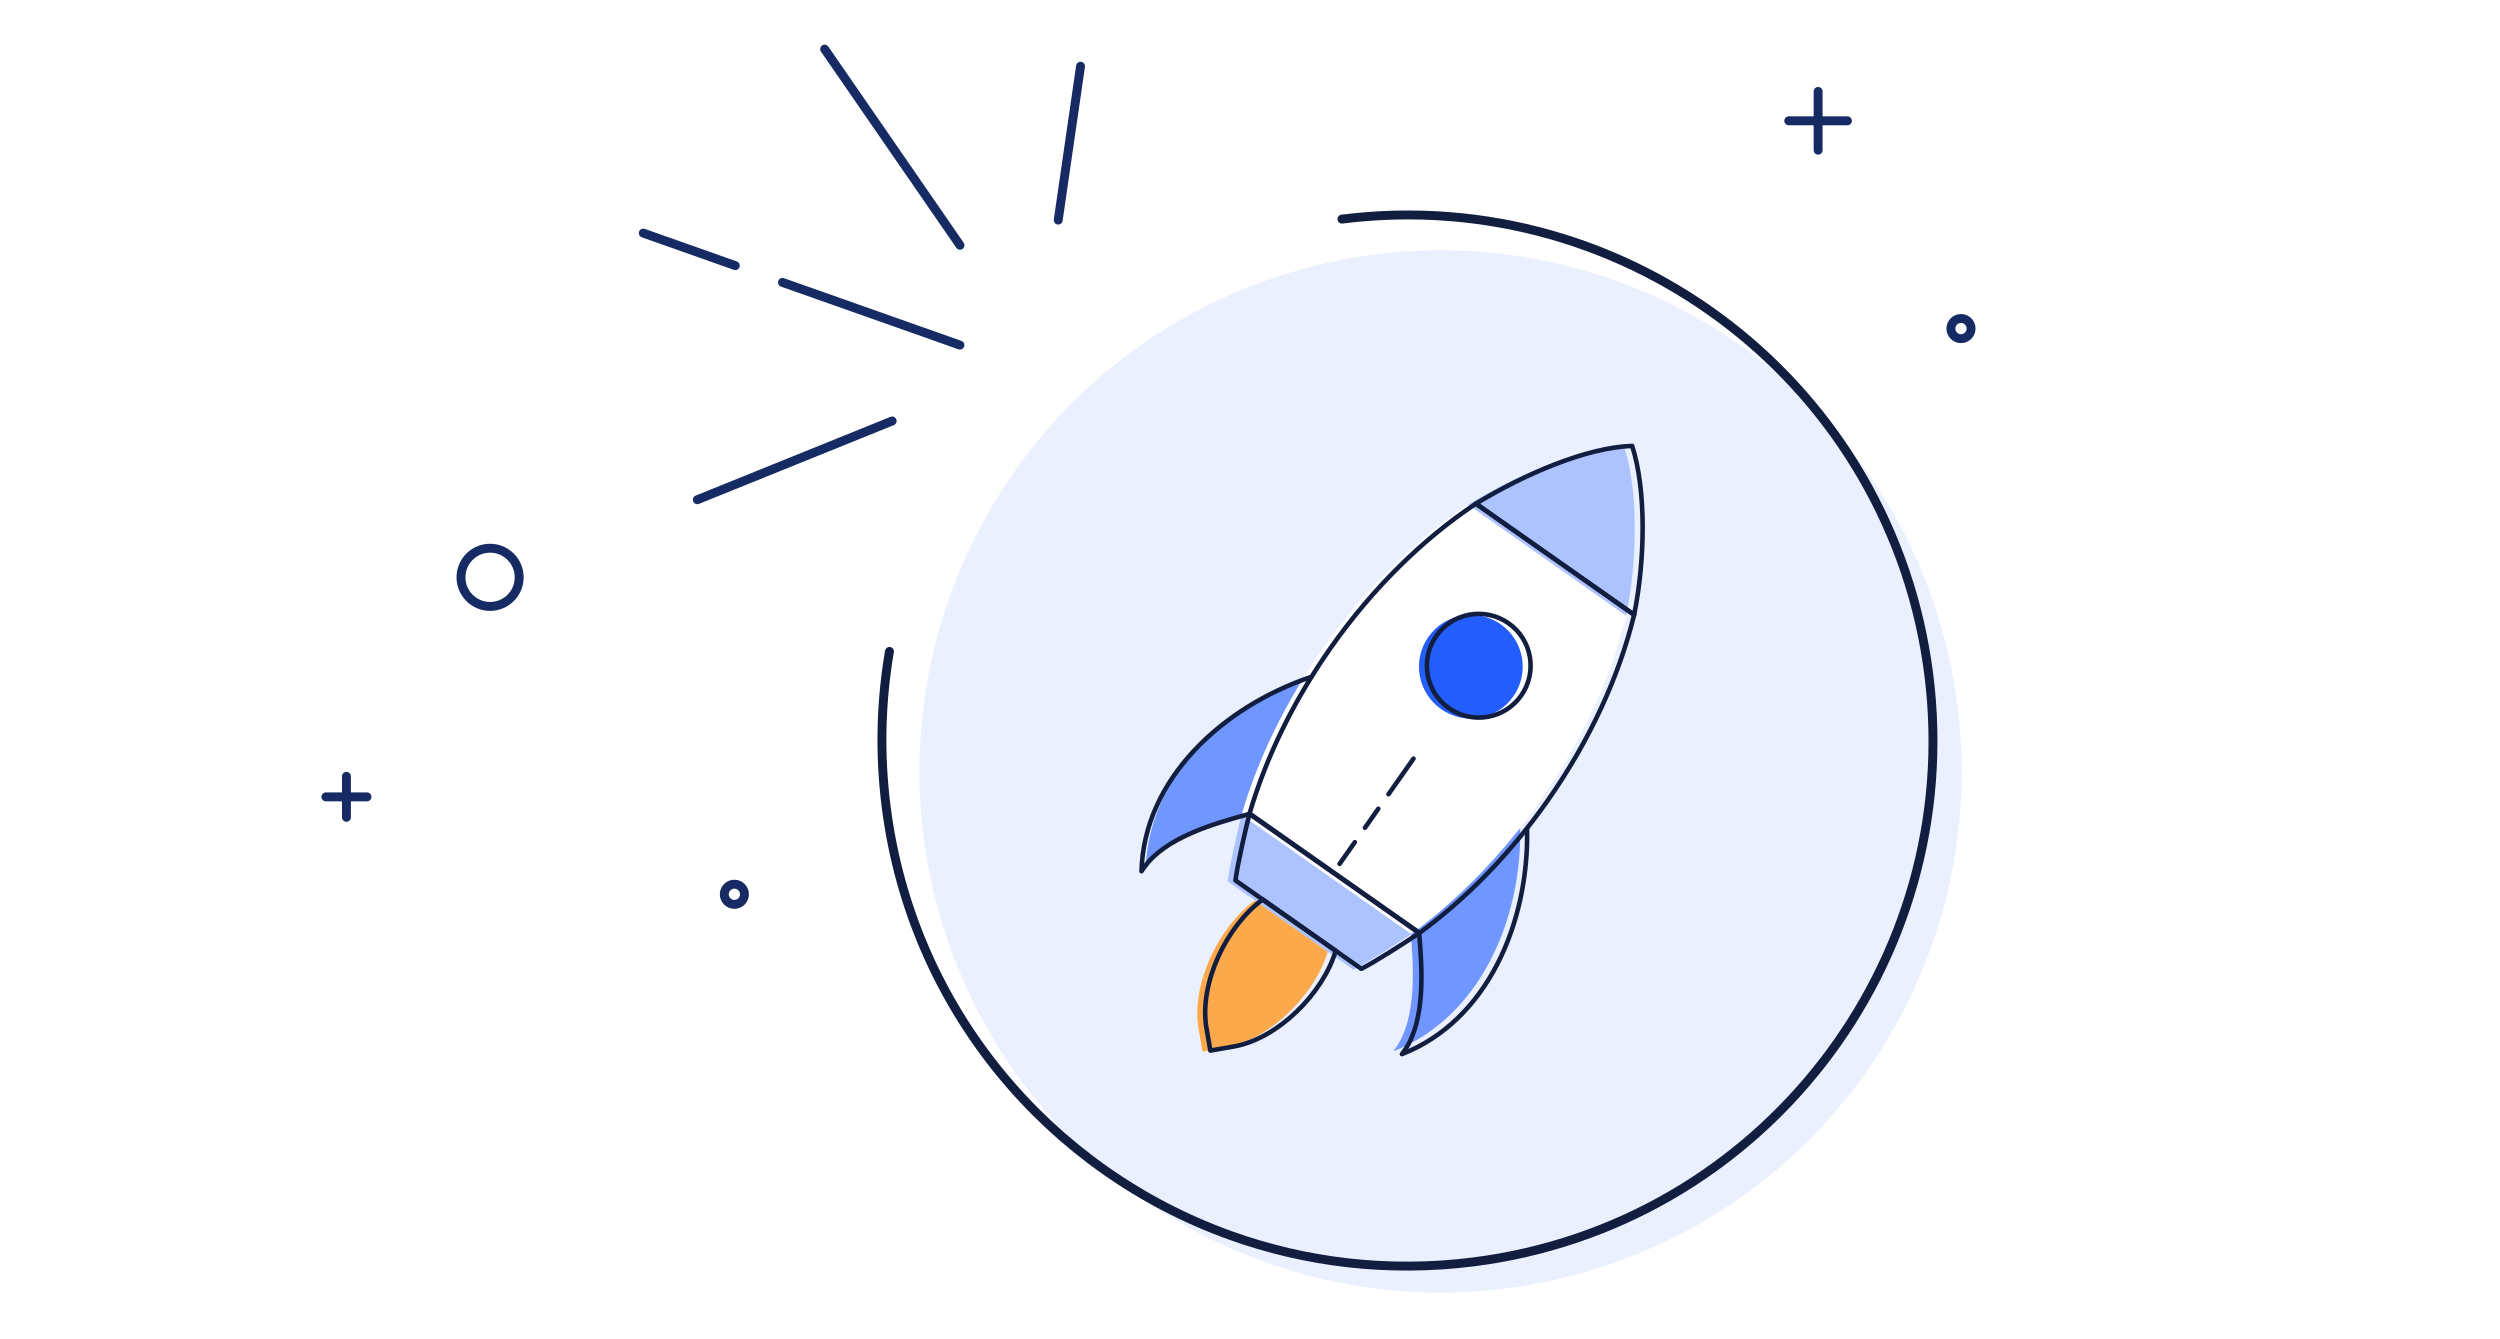 <?xml version="1.0" encoding="UTF-8"?>
<svg xmlns="http://www.w3.org/2000/svg" width="280" height="150" viewBox="0 0 280 150" fill="none">
  <rect width="280" height="150" fill="white"></rect>
  <g clip-path="url(#clip0_167_447)">
    <path d="M217.58 69.04C227.17 100.1 209.76 133.05 178.71 142.64C147.65 152.23 114.7 134.82 105.11 103.76C95.52 72.7 112.93 39.75 143.99 30.16C175.05 20.57 208 37.98 217.59 69.04H217.58Z" fill="#EBF0FF" stroke="white" stroke-linecap="round" stroke-linejoin="round"></path>
    <path d="M150.3 24.54C182.55 20.49 211.98 43.35 216.03 75.6C220.08 107.85 197.22 137.28 164.97 141.34C155.49 142.53 146.26 141.4 137.84 138.38C117.61 131.14 102.1 113.05 99.24 90.28C98.5 84.37 98.66 78.55 99.62 72.96" stroke="#121E40" stroke-linecap="round" stroke-linejoin="round"></path>
    <path d="M54.89 67.92C56.69 67.92 58.15 66.46 58.15 64.66C58.15 62.86 56.69 61.4 54.89 61.4C53.089 61.4 51.63 62.86 51.63 64.66C51.63 66.46 53.089 67.92 54.89 67.92Z" stroke="#162B64" stroke-linecap="round" stroke-linejoin="round"></path>
    <path d="M203.63 10.24V16.82" stroke="#162B64" stroke-linecap="round" stroke-linejoin="round"></path>
    <path d="M200.34 13.53H206.91" stroke="#162B64" stroke-linecap="round" stroke-linejoin="round"></path>
    <path d="M83.38 100.16C83.38 100.784 82.874 101.29 82.25 101.29C81.626 101.29 81.12 100.784 81.12 100.16C81.12 99.536 81.626 99.03 82.25 99.03C82.874 99.03 83.38 99.536 83.38 100.16Z" fill="white" stroke="#162B64"></path>
    <path d="M118.52 24.65L121.02 7.42" stroke="#162B64" stroke-linecap="round" stroke-linejoin="round"></path>
    <path d="M107.52 27.47L92.36 5.5" stroke="#162B64" stroke-linecap="round" stroke-linejoin="round"></path>
    <path d="M82.35 29.75L72.05 26.11" stroke="#162B64" stroke-linecap="round" stroke-linejoin="round"></path>
    <path d="M107.51 38.65L87.64 31.63" stroke="#162B64" stroke-linecap="round" stroke-linejoin="round"></path>
    <path d="M99.92 47.15L78.1 55.97" stroke="#162B64" stroke-linecap="round" stroke-linejoin="round"></path>
    <path d="M220.76 36.8C220.76 37.424 220.254 37.93 219.63 37.93C219.006 37.93 218.5 37.424 218.5 36.8C218.5 36.176 219.006 35.67 219.63 35.67C220.254 35.67 220.76 36.176 220.76 36.8Z" fill="white" stroke="#162B64"></path>
    <path d="M38.8 86.95V91.54" stroke="#162B64" stroke-linecap="round" stroke-linejoin="round"></path>
    <path d="M36.5 89.25H41.1" stroke="#162B64" stroke-linecap="round" stroke-linejoin="round"></path>
    <path d="M151.585 108.614L137.489 98.715C137.719 96.889 138.589 93.11 139.063 91.219L158.101 104.589C156.484 105.677 153.224 107.778 151.585 108.614Z" fill="#ADC3FF"></path>
    <path d="M137.282 117.317L134.679 117.772L134.243 115.282C133.371 110.299 136.471 103.808 140.535 100.854L148.713 106.597C147.292 111.379 142.229 116.452 137.283 117.317L137.282 117.317Z" fill="#FBA94B"></path>
    <path d="M157.984 104.193C162.339 100.992 166.495 97.097 170.262 92.704C170.468 103.111 165.66 113.99 156.055 117.741C156.147 117.618 156.237 117.495 156.325 117.37C158.704 113.983 158.328 108.311 157.984 104.193Z" fill="#7096FF"></path>
    <path d="M128.576 96.974C128.488 97.099 128.403 97.226 128.319 97.354C128.587 87.046 137.187 78.831 147.047 75.492C144.193 80.527 141.94 85.759 140.407 90.941C136.417 92.014 130.954 93.587 128.576 96.974Z" fill="#7096FF"></path>
    <path d="M172.454 89.763C168.336 95.627 163.37 100.748 158.061 104.613L139.053 91.265C140.886 84.959 144.018 78.549 148.135 72.686C152.843 65.983 158.51 60.436 164.416 56.516L182.137 68.961C180.454 75.846 177.16 83.061 172.454 89.763Z" fill="white"></path>
    <path d="M181.916 50.047C183.501 54.936 183.393 62.766 182.138 68.96L164.416 56.515C169.817 53.232 176.78 50.216 181.916 50.047Z" fill="#ADC3FF"></path>
    <path d="M161.397 79.42C164.022 81.264 167.645 80.63 169.489 78.005C171.333 75.379 170.699 71.757 168.073 69.913C165.448 68.069 161.825 68.703 159.982 71.328C158.138 73.954 158.772 77.576 161.397 79.42Z" fill="#235DFB"></path>
    <path d="M158.313 84.966L155.512 88.954" stroke="#121E40" stroke-width="0.513" stroke-linecap="round" stroke-linejoin="round"></path>
    <path d="M154.369 90.583L152.875 92.71" stroke="#121E40" stroke-width="0.513" stroke-linecap="round" stroke-linejoin="round"></path>
    <path d="M151.741 94.325L150.038 96.75" stroke="#121E40" stroke-width="0.513" stroke-linecap="round" stroke-linejoin="round"></path>
    <path d="M152.47 108.508L138.374 98.609C138.604 96.784 139.473 93.004 139.948 91.114L158.986 104.483C157.369 105.571 154.109 107.672 152.47 108.508Z" stroke="#121E40" stroke-width="0.513" stroke-linecap="round" stroke-linejoin="round"></path>
    <path d="M138.167 117.212L135.563 117.667L135.128 115.177C134.256 110.194 137.356 103.702 141.42 100.749L149.598 106.492C148.177 111.273 143.114 116.347 138.168 117.212L138.167 117.212Z" stroke="#121E40" stroke-width="0.513" stroke-linecap="round" stroke-linejoin="round"></path>
    <path d="M139.937 91.162C135.947 92.236 130.484 93.809 128.106 97.195C128.018 97.32 127.933 97.448 127.848 97.576C128.116 87.268 136.908 79.187 146.768 75.848" stroke="#121E40" stroke-width="0.513" stroke-linecap="round" stroke-linejoin="round"></path>
    <path d="M173.339 89.659C169.222 95.522 164.255 100.644 158.946 104.508L139.938 91.16C141.771 84.854 144.903 78.444 149.02 72.581C153.728 65.878 159.396 60.331 165.301 56.411L183.023 68.856C181.34 75.741 178.046 82.956 173.339 89.659Z" stroke="#121E40" stroke-width="0.513" stroke-linecap="round" stroke-linejoin="round"></path>
    <path d="M182.8 49.942C184.385 54.831 184.278 62.661 183.023 68.855L165.301 56.41C170.701 53.127 177.665 50.111 182.8 49.942Z" stroke="#121E40" stroke-width="0.513" stroke-linecap="round" stroke-linejoin="round"></path>
    <path d="M162.282 79.315C164.907 81.159 168.53 80.525 170.374 77.9C172.217 75.275 171.584 71.652 168.958 69.808C166.333 67.964 162.71 68.598 160.866 71.223C159.023 73.849 159.656 77.472 162.282 79.315Z" stroke="#121E40" stroke-width="0.513" stroke-linecap="round" stroke-linejoin="round"></path>
    <path d="M171.033 92.888C171.239 103.295 166.622 114.308 157.017 118.059C157.108 117.937 157.199 117.813 157.287 117.688C159.665 114.301 159.29 108.629 158.946 104.512" stroke="#121E40" stroke-width="0.513" stroke-linecap="round" stroke-linejoin="round"></path>
  </g>
  <defs>
    <clipPath id="clip0_167_447">
      <rect width="185.26" height="140.78" fill="white" transform="translate(36 5)"></rect>
    </clipPath>
  </defs>
</svg>
